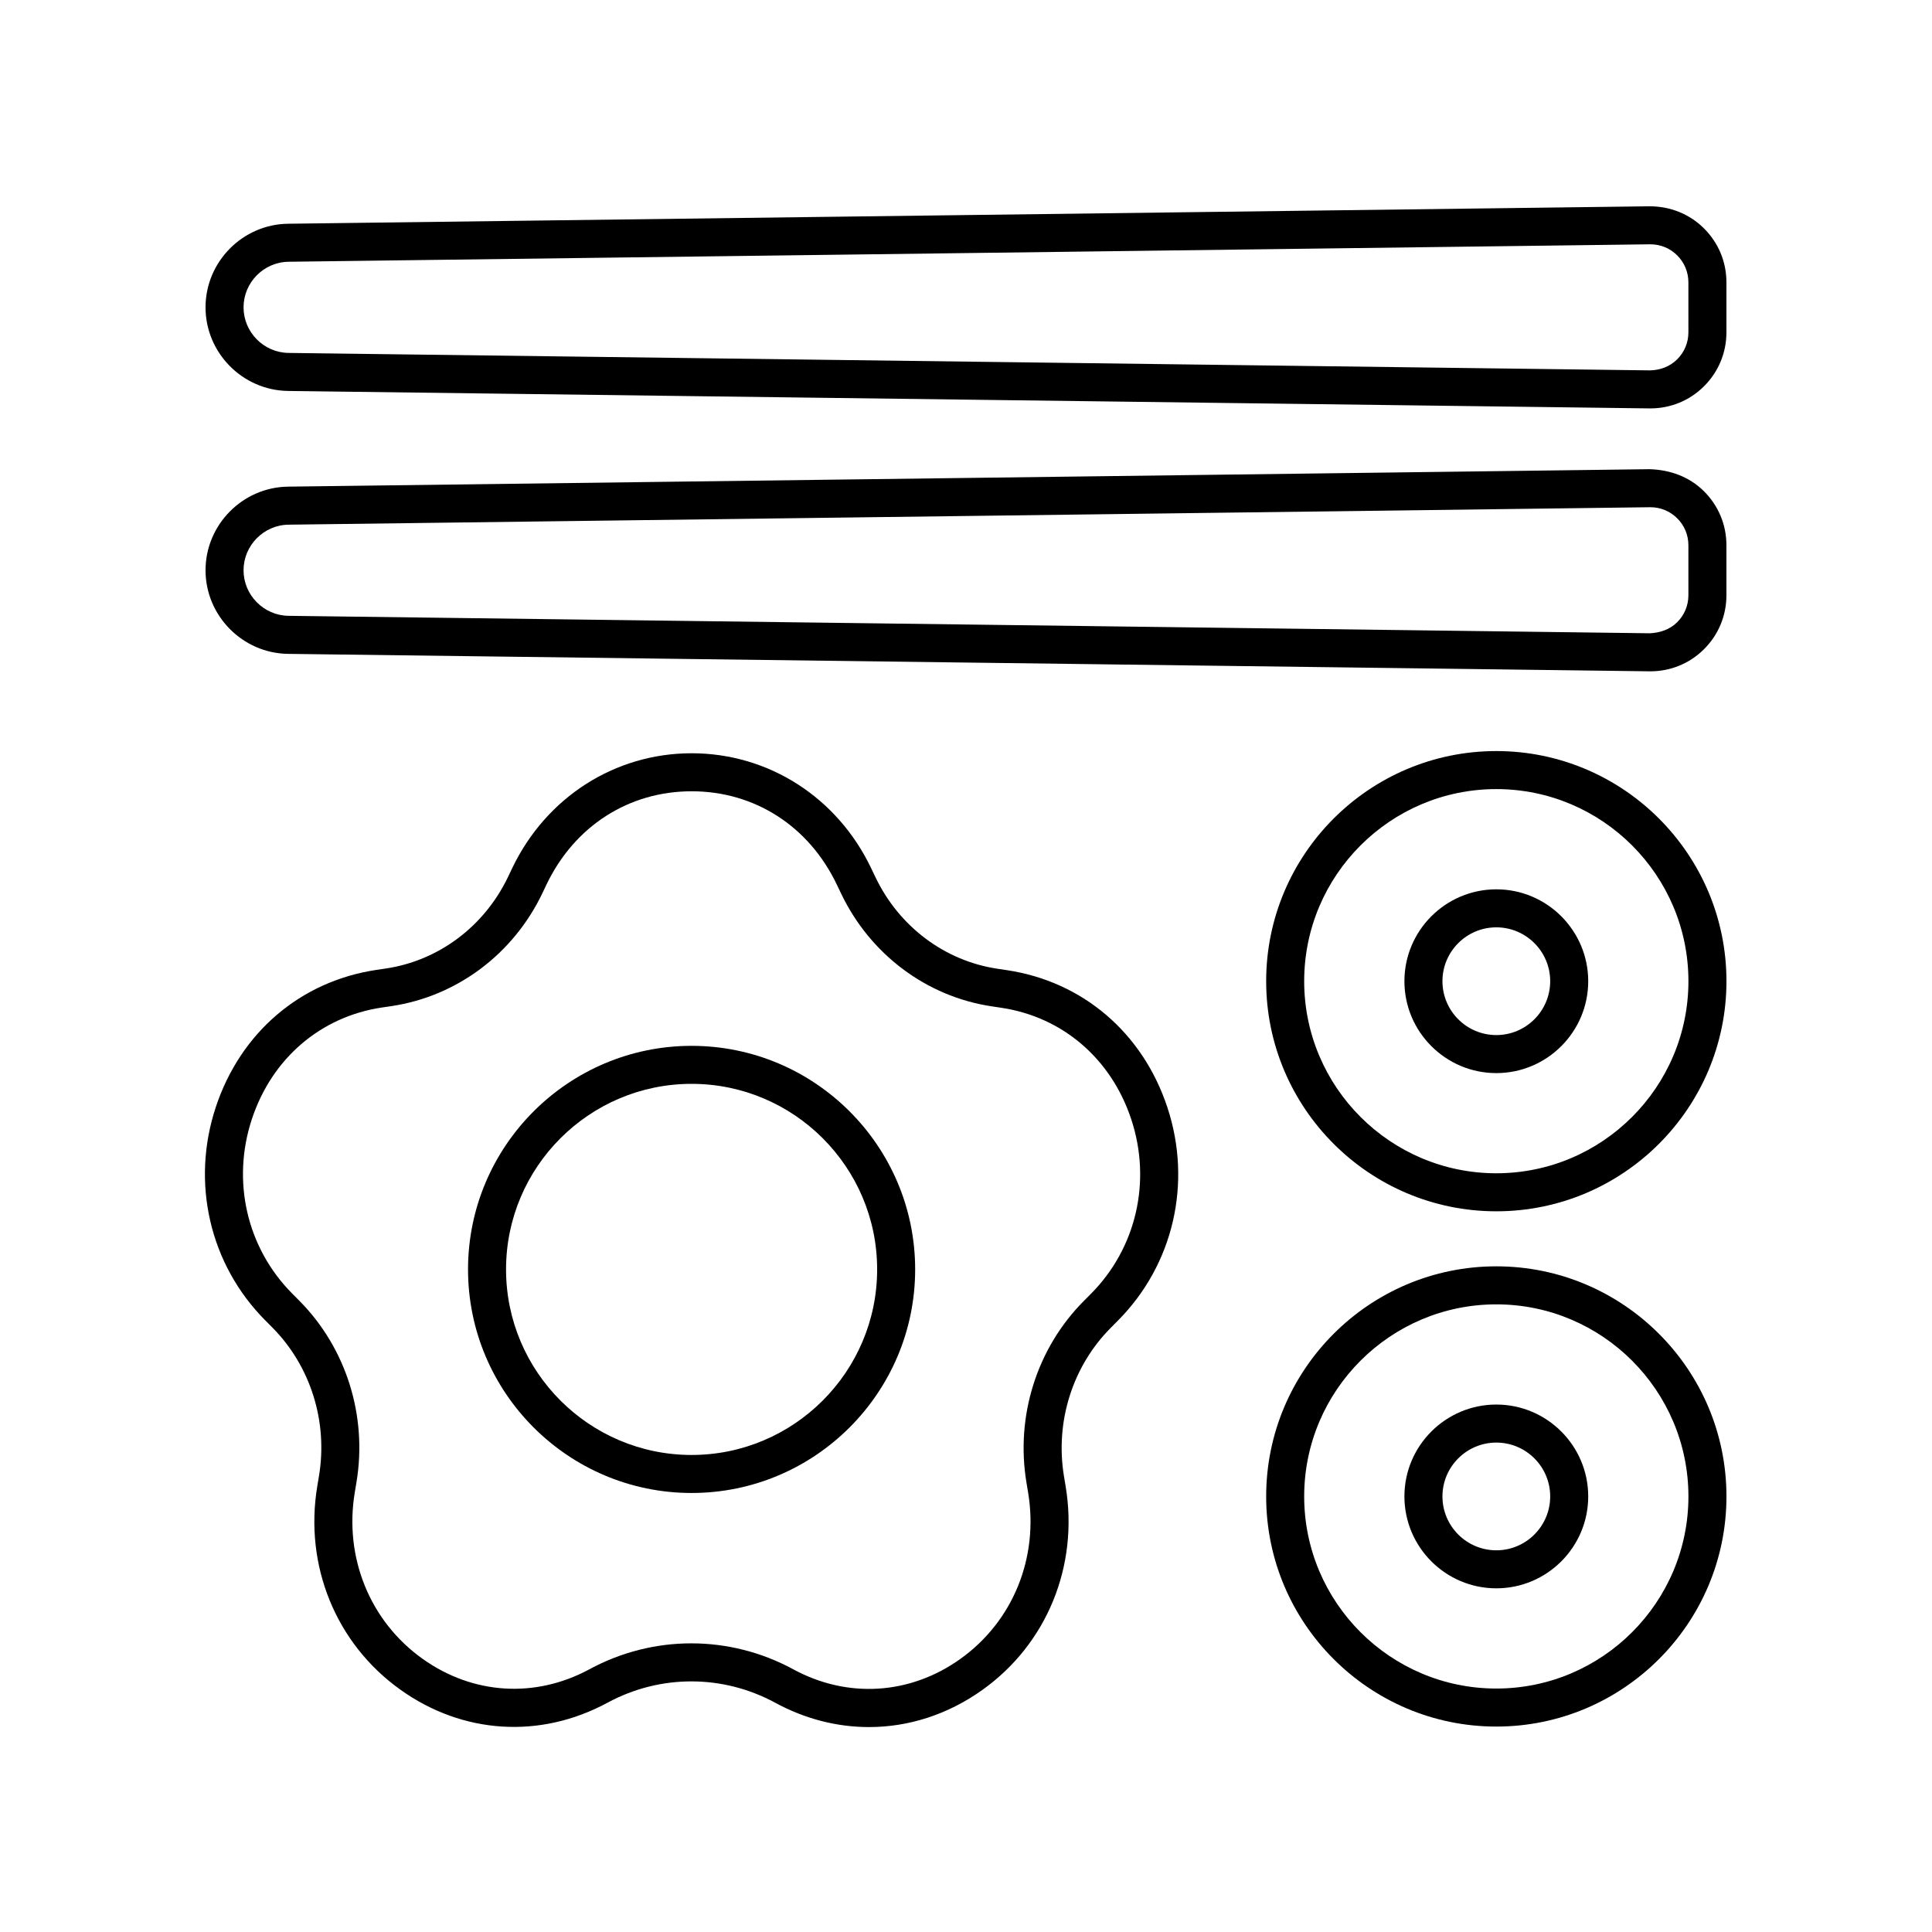 <?xml version="1.0" encoding="UTF-8"?>
<!-- The Best Svg Icon site in the world: iconSvg.co, Visit us! https://iconsvg.co -->
<svg fill="#000000" width="800px" height="800px" version="1.1" viewBox="144 144 512 512" xmlns="http://www.w3.org/2000/svg">
 <g>
  <path d="m540.54 343.04c-33.633 0-60.992 27.355-60.992 60.984-0.004 33.629 27.359 60.984 60.992 60.984 33.629 0 60.988-27.355 60.988-60.984s-27.359-60.984-60.988-60.984zm0 111.89c-28.074 0-50.918-22.84-50.918-50.906 0-28.07 22.844-50.906 50.918-50.906 28.07 0 50.91 22.84 50.91 50.906 0 28.07-22.836 50.906-50.91 50.906z"/>
  <path d="m540.54 379.68c-13.426 0-24.355 10.922-24.355 24.348 0 13.426 10.926 24.355 24.355 24.355 13.426 0 24.355-10.926 24.355-24.355-0.004-13.426-10.93-24.348-24.355-24.348zm0 38.625c-7.871 0-14.277-6.406-14.277-14.277s6.406-14.273 14.277-14.273 14.277 6.402 14.277 14.273-6.406 14.277-14.277 14.277z"/>
  <path d="m540.54 479.59c-33.633 0-60.992 27.355-60.992 60.984-0.004 33.629 27.359 60.984 60.992 60.984 33.629 0 60.988-27.355 60.988-60.984 0-33.629-27.359-60.984-60.988-60.984zm0 111.89c-28.074 0-50.918-22.84-50.918-50.906 0-28.07 22.844-50.906 50.918-50.906 28.07-0.004 50.91 22.836 50.91 50.906 0 28.066-22.836 50.906-50.91 50.906z"/>
  <path d="m540.54 516.22c-13.426 0-24.355 10.922-24.355 24.348 0 13.426 10.926 24.355 24.355 24.355 13.426 0 24.355-10.926 24.355-24.355-0.004-13.426-10.93-24.348-24.355-24.348zm0 38.629c-7.871 0-14.277-6.406-14.277-14.277 0-7.871 6.406-14.273 14.277-14.273s14.277 6.402 14.277 14.273c0 7.871-6.406 14.277-14.277 14.277z"/>
  <path d="m581.11 198.67-360.77 4.625c-12.059 0.152-21.871 10.09-21.871 22.152 0 12.059 9.809 22.004 21.875 22.16l360.77 4.625h0.266c5.328 0 10.348-2.055 14.145-5.809 3.863-3.82 5.996-8.91 5.996-14.344v-13.258c0-5.434-2.129-10.523-5.996-14.344-3.863-3.812-8.941-5.809-14.414-5.809zm10.332 33.41c0 2.715-1.062 5.266-2.996 7.172-1.938 1.902-4.469 2.848-7.207 2.902l-360.77-4.625c-6.574-0.082-11.926-5.504-11.926-12.082s5.348-11.996 11.926-12.078l360.77-4.625h0.133c2.668 0 5.172 1.027 7.074 2.902 1.934 1.91 2.996 4.461 2.996 7.176z"/>
  <path d="m581.11 268.34-360.77 4.625c-12.062 0.156-21.871 10.102-21.871 22.16 0 12.062 9.816 22.004 21.875 22.156l360.77 4.625h0.266c5.332 0 10.348-2.055 14.148-5.809 3.859-3.816 5.992-8.91 5.992-14.344v-13.266c0-5.434-2.129-10.523-5.996-14.344-3.863-3.812-8.941-5.652-14.414-5.805zm10.332 33.414c0 2.715-1.062 5.258-2.996 7.168-1.934 1.902-4.469 2.762-7.207 2.902l-360.77-4.625c-6.578-0.082-11.926-5.496-11.926-12.074s5.352-12 11.926-12.082l360.77-4.625h0.133c2.668 0 5.172 1.027 7.074 2.902 1.934 1.906 2.996 4.457 2.996 7.172z"/>
  <path d="m440.23 494c14.734-14.801 19.77-36.469 13.137-56.535-6.527-19.75-22.414-33.34-42.504-36.359l-2.562-0.383c-13.965-2.098-26.035-11.164-32.301-24.262l-1.145-2.394c-8.973-18.77-27.188-30.434-47.531-30.445h-0.023c-20.336 0-38.547 11.652-47.543 30.41l-1.141 2.394c-6.273 13.082-18.352 22.145-32.316 24.23l-2.566 0.379c-20.094 3.008-35.996 16.586-42.539 36.336-6.648 20.062-1.629 41.727 13.094 56.535l1.859 1.875c10.156 10.219 14.785 24.945 12.379 39.395l-0.438 2.633c-3.519 21.094 4.926 41.781 22.035 53.988 16.535 11.805 37.051 13.078 54.895 3.426 13.91-7.519 30.508-7.519 44.418 0.02 7.945 4.316 16.43 6.453 24.859 6.449 10.469 0 20.855-3.297 30.023-9.832 17.121-12.195 25.586-32.875 22.086-53.977l-0.438-2.633c-2.394-14.445 2.242-29.172 12.414-39.383zm-9-5.242c-12.449 12.508-18.137 30.504-15.207 48.148l0.438 2.633c2.863 17.27-4.031 34.176-17.992 44.117-13.332 9.504-29.879 10.52-44.234 2.731-8.461-4.59-17.746-6.883-27.031-6.883-9.27 0-18.539 2.289-26.992 6.863-14.371 7.777-30.906 6.742-44.234-2.769-13.953-9.953-20.832-26.863-17.953-44.133l0.438-2.637c2.938-17.637-2.734-35.637-15.168-48.148l-1.859-1.875c-12.031-12.102-16.121-29.828-10.676-46.27 5.324-16.062 18.207-27.105 34.453-29.535l2.574-0.379c17.273-2.59 32.195-13.742 39.918-29.852l1.137-2.387c7.41-15.457 21.781-24.684 38.453-24.684h0.02c16.68 0.004 31.051 9.246 38.445 24.719l1.145 2.394c7.711 16.113 22.621 27.281 39.895 29.879l2.562 0.383c16.25 2.441 29.121 13.492 34.43 29.555 5.438 16.441 1.332 34.168-10.711 46.27z"/>
  <path d="m327.28 421.16c-32.668 0-59.246 26.578-59.246 59.246 0 32.672 26.578 59.25 59.246 59.25 32.668 0 59.246-26.578 59.246-59.25 0-32.668-26.578-59.246-59.246-59.246zm0 108.42c-27.113 0-49.172-22.062-49.172-49.176 0-27.113 22.055-49.172 49.172-49.172 27.113 0 49.172 22.055 49.172 49.172-0.004 27.117-22.059 49.176-49.172 49.176z"/>
 </g>
</svg>